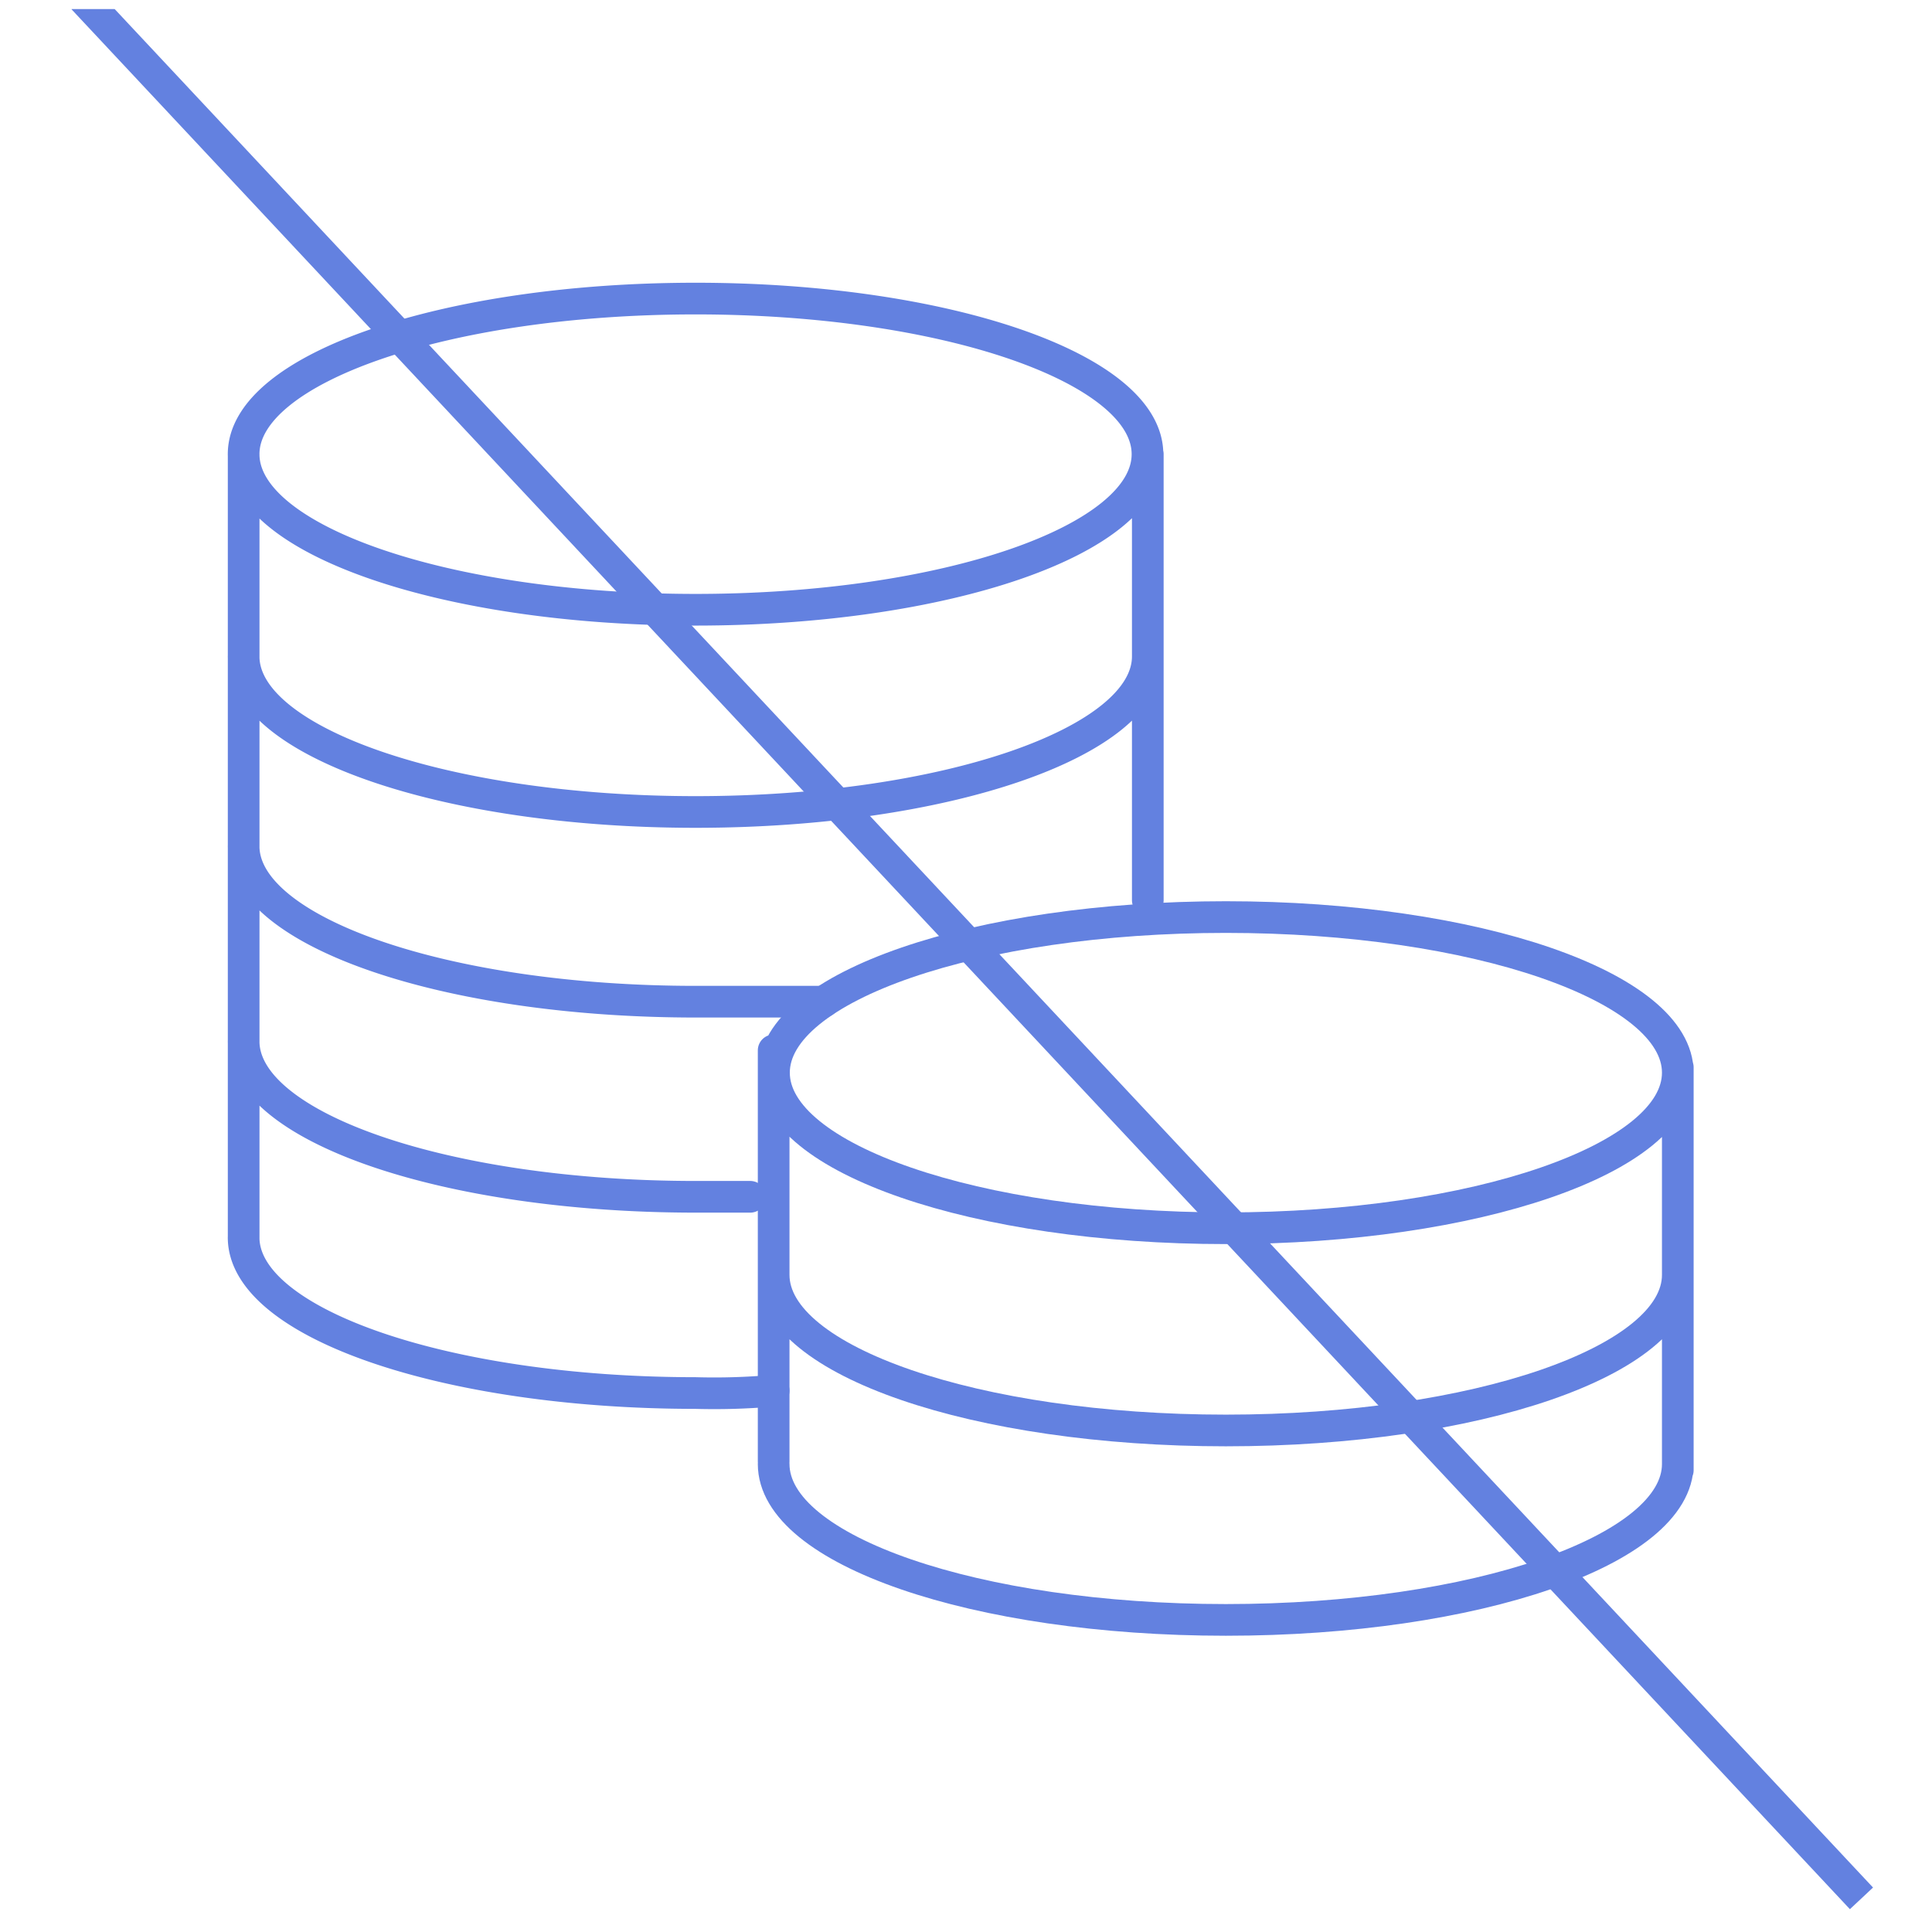 <svg width="61" height="61" fill="none" xmlns="http://www.w3.org/2000/svg"><g clip-path="url(#prefix__clip0_5706_7438)" stroke="#6381E0"><path d="M21.962 19.252c7.88 0 14.268-2.2 14.268-4.912 0-2.713-6.388-4.913-14.268-4.913-7.88 0-14.27 2.2-14.27 4.913s6.39 4.912 14.27 4.912zM36.24 20.724c0 2.71-6.394 4.913-14.278 4.913-7.885 0-14.27-2.204-14.27-4.913M26.002 31.627h-4.04c-7.885 0-14.27-2.203-14.27-4.912M23.687 37.787h-1.725c-7.885 0-14.27-2.194-14.27-4.913M24.427 43.908a21.07 21.07 0 01-2.465.075c-7.885 0-14.27-2.203-14.27-4.912M7.693 39.118v-24.76M36.24 28.421V14.34" stroke-linecap="round"/><path d="M38.705 38.78c7.88 0 14.269-2.199 14.269-4.912s-6.388-4.913-14.269-4.913c-7.88 0-14.268 2.2-14.268 4.913s6.388 4.912 14.268 4.912zM52.974 40.252c0 2.719-6.384 4.913-14.269 4.913-7.884 0-14.278-2.194-14.278-4.913M52.974 46.224c0 2.719-6.384 4.922-14.269 4.922-7.884 0-14.278-2.194-14.278-4.922M24.427 46.15V33.164M52.974 46.421V33.699" stroke-linecap="round"/><path d="M2.623-.048l56.15 59.986"/></g><defs><clipPath id="prefix__clip0_5706_7438"><path fill="#fff" transform="translate(.333 .287)" d="M0 0h60v60H0z"/></clipPath></defs></svg>